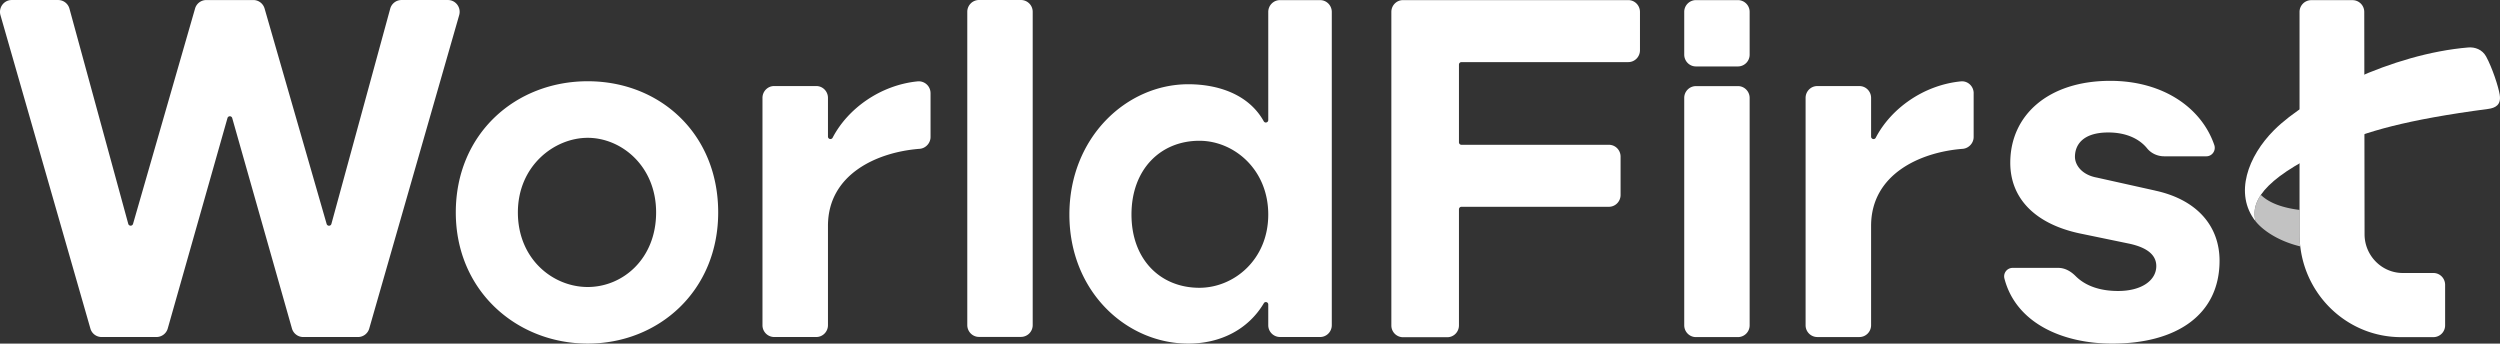<?xml version="1.0" encoding="UTF-8"?>
<svg xmlns="http://www.w3.org/2000/svg" width="211" height="29" fill="none">
  <rect width="100%" height="100%" fill="#333333" stroke="none"/>
  <path d="m181.909 16.087-4.919-1.096c-1.315-.236-1.864-1.088-1.864-1.758 0-.965.622-2.053 2.816-2.053 1.476 0 2.603.514 3.273 1.34.353.436.892.672 1.447.672h3.554c.487 0 .83-.486.67-.953-1.083-3.158-4.339-5.416-8.783-5.416-5.209 0-8.436 2.884-8.436 6.918 0 3.016 2.113 5.15 5.831 5.953l4.218.873c1.783.386 2.275 1.138 2.275 1.89 0 1.177-1.192 2.102-3.227 2.102-1.476 0-2.728-.403-3.581-1.256-.403-.404-.898-.694-1.465-.694h-3.859a.716.716 0 0 0-.686.897c.968 3.742 4.874 5.494 9.099 5.494 5.371 0 9.058-2.388 9.058-7 0-2.814-1.783-5.119-5.421-5.91m-58.563-3.87h12.445c.545 0 .986.446.986.999v3.234c0 .553-.441 1-.986 1h-12.445a.211.211 0 0 0-.21.212v9.797c0 .553-.44 1-.985 1h-3.736a.991.991 0 0 1-.985-1V1.008c0-.552.44-.999.985-.999h19.012c.545 0 .986.447.986 1v3.233c0 .553-.441 1-.986 1h-14.081a.211.211 0 0 0-.21.212v6.555c0 .117.094.212.21.212v-.002ZM13.21 28.444H8.575a.98.98 0 0 1-.947-.719L.039 1.28C-.142.641.33.002.987.002h3.926a.99.99 0 0 1 .95.733l4.962 18.16a.21.21 0 0 0 .403.003L16.463.722a.986.986 0 0 1 .947-.718h3.975c.439 0 .824.293.947.718l5.235 18.176a.209.209 0 0 0 .404-.003L32.933.735a.99.99 0 0 1 .95-.733h3.926c.657 0 1.13.639.946 1.278l-7.59 26.445a.988.988 0 0 1-.946.72h-4.634a.993.993 0 0 1-.946-.725l-5.04-17.757a.208.208 0 0 0-.4 0l-5.04 17.757a.99.99 0 0 1-.946.724h-.003ZM86.174 0h-3.549a.993.993 0 0 0-.986 1v26.435c0 .552.442 1 .986 1h3.549a.993.993 0 0 0 .986-1V1a.993.993 0 0 0-.986-.999Zm-7.636 7.862v3.702c0 .513-.412.958-.918.996-3.595.272-7.74 2.146-7.74 6.502v8.382c0 .553-.442 1-.986 1h-3.556a.992.992 0 0 1-.985-1V8.262c0-.553.44-1 .985-1h3.556c.545 0 .986.447.986 1v3.262c0 .226.293.292.396.094 1.275-2.449 4.021-4.433 7.163-4.75a.996.996 0 0 1 1.098.996l.001-.002ZM60.615 17.928c0 6.633-5.035 11.07-11.011 11.07-5.977 0-11.135-4.437-11.135-11.07 0-6.634 5.035-11.071 11.135-11.071 6.099 0 11.011 4.435 11.011 11.07Zm-5.239 0c0-3.931-2.948-6.296-5.772-6.296-2.824 0-5.895 2.367-5.895 6.296 0 3.929 2.948 6.295 5.895 6.295 2.946 0 5.772-2.366 5.772-6.295Zm91.308-10.66h-3.549a.993.993 0 0 0-.986.999v19.184c0 .552.442 1 .986 1h3.549a.993.993 0 0 0 .986-1V8.267c0-.552-.442-1-.986-1Zm0-7.259h-3.549a.993.993 0 0 0-.986 1v3.599c0 .552.442 1 .986 1h3.549a.993.993 0 0 0 .986-1v-3.6a.993.993 0 0 0-.986-.999Zm19.892 7.853v3.702c0 .519-.417.958-.927.998-3.593.273-7.729 2.15-7.729 6.502v8.382c0 .553-.443 1-.986 1h-3.556a.992.992 0 0 1-.986-1V8.263c0-.552.441-.999.986-.999h3.556c.545 0 .986.447.986 1v3.262c0 .223.291.294.394.097 1.277-2.456 4.032-4.444 7.184-4.755.579-.058 1.078.409 1.08.997l-.002-.003Zm-55.158 20.58h-3.391a.992.992 0 0 1-.986-1V25.7c0-.207-.268-.284-.373-.108-1.319 2.219-3.66 3.407-6.381 3.407-5.199 0-10.03-4.376-10.03-10.89 0-6.515 4.83-10.999 10.03-10.999 2.5 0 5.099.837 6.374 3.126.103.184.38.108.38-.103V1.01c0-.553.441-1 .986-1h3.391c.545 0 .985.447.985 1v26.434c0 .553-.44 1-.985 1v-.002Zm-4.377-10.336c0-3.82-2.907-6.225-5.813-6.225-3.275 0-5.731 2.407-5.731 6.225 0 3.817 2.456 6.183 5.731 6.183 2.908 0 5.813-2.366 5.813-6.183Z" fill="#fff"></path>
  <path opacity=".7" d="M194.081 17.717c-1.332-.166-2.518-.54-3.263-1.268-.515.758-.643 1.49-.453 2.217.523.67 1.782 1.646 3.778 2.13a8.913 8.913 0 0 1-.062-1.026v-2.055.002Z" fill="#fff"></path>
  <path d="M205.382 23.041h-2.587c-1.775 0-3.226-1.47-3.226-3.27l-.026-18.76a.993.993 0 0 0-.986-.998h-3.49a.992.992 0 0 0-.986.999v18.76c0 .347.023.69.062 1.026.501 4.31 4.115 7.656 8.502 7.656h2.737a.991.991 0 0 0 .986-.999v-3.414c0-.553-.44-1-.986-1Z" fill="#fff"></path>
  <path d="M210.977 7.991c-.119-.707-.63-2.268-1.145-3.216-.333-.61-.961-.814-1.51-.769-6.424.539-13.516 4.108-16.388 6.974-2.196 2.194-3.393 5.372-1.569 7.691-.516-1.953 1.265-3.938 6.696-6.385 2.578-1.161 5.975-2.175 12.941-3.092.597-.079 1.119-.331.973-1.204l.002.001Z" fill="#fff"></path>
</svg>
